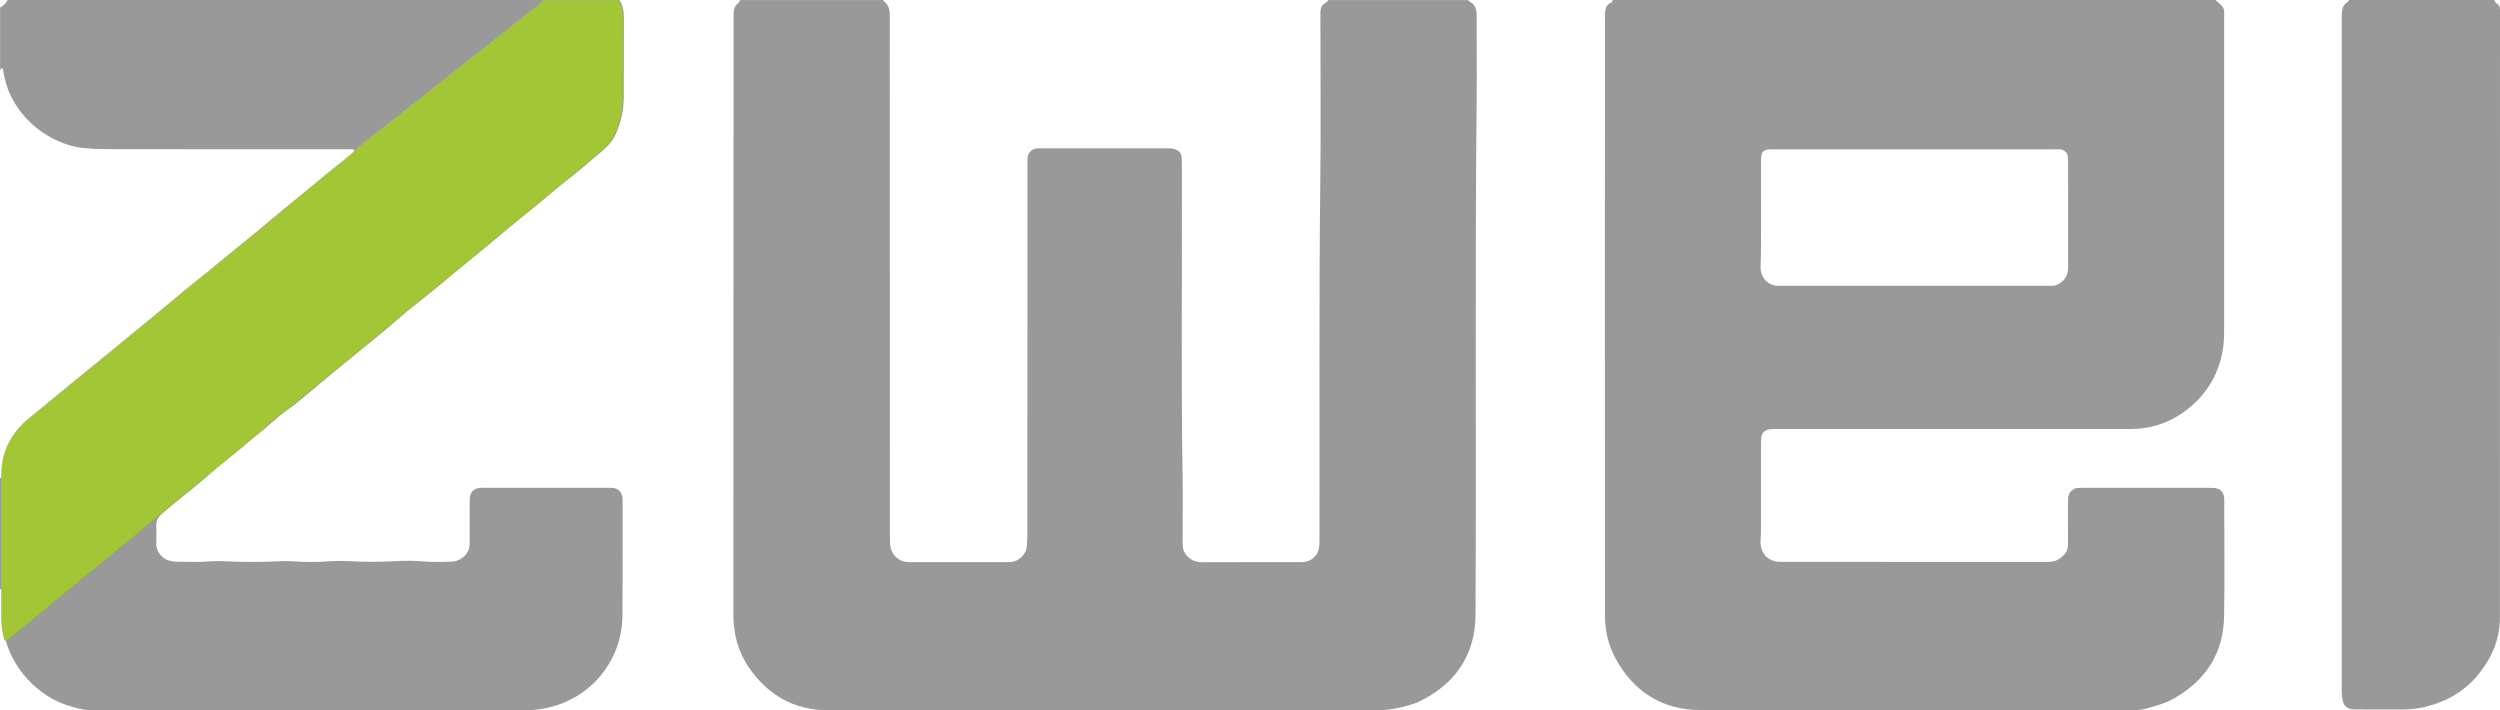 <?xml version="1.0" encoding="UTF-8"?><svg id="Ebene_1" xmlns="http://www.w3.org/2000/svg" viewBox="0 0 869.69 247.15"><defs><style>.cls-1{fill:#a3c636;}.cls-2{fill:#999;}</style></defs><path class="cls-2" d="m510.71.01c.17.18.31.43.52.53,2.13,1.05,2.48,2.92,2.47,5.03-.02,9.66.09,19.32-.01,28.97-.62,59.74-.09,119.49-.39,179.24-.07,14.19-7.09,24.29-19.89,30.41-.78.37-1.63.63-2.46.89-4.18,1.32-8.4,2.07-12.85,2.07-63.38-.07-126.75,0-190.13-.08-11.62,0-20.7-5.16-27.33-14.69-3.92-5.63-5.52-11.88-5.52-18.67.04-68.85.05-137.69.06-206.54,0-.75,0-1.5,0-2.24.04-1.47.3-2.85,1.6-3.81.36-.27.57-.66.65-1.1,16.61-.01,33.22-.01,49.84-.01.08.17.12.39.26.49,1.77,1.29,2.01,3.1,2.01,5.14-.04,11.34,0,22.68.01,34.02.01,49.09.02,98.19.03,147.28,0,1.18,0,2.36.25,3.53.56,2.66,2.67,4.67,5.35,5.01.49.06,1,.06,1.5.06h33.53c.37,0,.75-.02,1.12-.02,2.9,0,5.63-2.7,5.82-5.14.09-1.18.25-2.35.25-3.53,0-43.05.02-86.1.03-129.15,0-.93-.04-1.87.04-2.8.15-1.75,1.35-2.99,3.08-3.25.49-.07,1-.06,1.5-.06h44.02c.75,0,1.5,0,2.23.19,1.83.45,2.64,1.37,2.8,3.24.04.43.02.87.03,1.31.18,36.25-.32,72.51.26,108.76.13,7.97.02,15.95.02,23.92,0,1.19.1,2.33.79,3.39,1.51,2.33,3.62,3.2,6.35,3.19,10.93-.06,21.85-.03,32.78-.04.69,0,1.37,0,2.06-.04,1.63-.1,2.98-.79,4.09-2,1.33-1.45,1.52-3.19,1.53-5.04.11-41.86-.2-83.72.29-125.58.22-18.69.04-37.38.04-56.07,0-.93,0-1.87.02-2.8.02-1.27.48-2.31,1.64-2.95.45-.24.85-.52,1.01-1.05,16.23-.01,32.47-.01,48.7-.01Z"/><path class="cls-2" d="m770.74.01c.04.05.06.11.11.15,3.43,2.9,2.86,2.64,2.87,6.55.03,28.72,0,57.45,0,86.17,0,7.79.03,15.58-.01,23.37-.02,3.57-.56,7.09-1.67,10.48-2.29,6.98-6.57,12.53-12.56,16.76-5.52,3.9-11.68,5.75-18.45,5.75-40.77-.02-81.55,0-122.32,0-.94,0-1.88-.03-2.81.07-2.1.22-3.11,1.29-3.25,3.4-.07,1.12-.05,2.24-.05,3.36,0,9.72-.02,19.44,0,29.16,0,1.61-.35,3.2-.02,4.84.52,2.63,2.18,4.5,4.78,5.14.86.21,1.73.25,2.6.25,30.85,0,61.69,0,92.54.03,2.64,0,4.53-1.14,6.05-3.12.81-1.06.85-2.31.85-3.57,0-4.98.03-9.97.02-14.95,0-1.25.27-2.3,1.27-3.16.65-.56,1.32-.92,2.17-.95.69-.02,1.37-.04,2.06-.04h42.9c.75,0,1.5,0,2.25.04,2.23.09,3.57,1.41,3.68,3.61.02.44.01.87.01,1.31,0,13.27.19,26.55-.05,39.81-.23,12.79-6.39,22.22-17.48,28.52-3.13,1.78-6.6,2.65-10.01,3.61-1.65.46-3.46.46-5.21.46-49.89.02-99.78.15-149.67-.07-13.13-.06-23.08-6.37-29.37-18.01-2.54-4.69-3.66-9.8-3.66-15.1-.03-43.93-.02-87.85-.02-131.78,0-25.3.02-50.59.04-75.89,0-.69-.02-1.37.05-2.05.14-1.35.51-2.58,1.95-3.15.44-.17.74-.47.59-1.01,69.94,0,139.88,0,209.82,0Zm-104.67,51.93h-48.31c-.69,0-1.37-.02-2.06.02-2.21.11-2.98.9-3.07,3.13-.02.44,0,.87,0,1.31,0,9.03.01,18.06-.02,27.09-.01,3.05,0,6.1-.14,9.15-.18,4.14,2.84,6.89,6.35,6.79.5-.01,1,0,1.5,0h91.94c.44,0,.87-.02,1.31,0,1.47.07,2.65-.54,3.74-1.45,1.68-1.4,2.16-3.21,2.15-5.33-.04-12.27-.02-24.54-.02-36.81,0-.44,0-.88-.05-1.31-.18-1.36-1.22-2.41-2.58-2.55-.68-.07-1.37-.04-2.06-.04h-48.68,0Z"/><path class="cls-2" d="m215.47.01c1.18,1.85,1.57,3.86,1.55,6.05-.05,9.28.02,18.57-.04,27.85-.03,4.6-1.03,9.02-3.02,13.19-1.27,2.68-3.47,4.57-5.63,6.43-4.01,3.46-8.12,6.82-12.27,10.1-4.4,3.48-8.61,7.2-13,10.7-7.21,5.76-14.16,11.83-21.35,17.6-5.49,4.41-10.77,9.07-16.37,13.36-4.14,3.17-7.97,6.74-11.99,10.06-4.9,4.05-9.87,8.02-14.78,12.06-5.05,4.16-10.07,8.37-15.11,12.54-.77.64-1.55,1.26-2.38,1.82-3.1,2.11-5.88,4.62-8.68,7.09-1.73,1.53-3.61,2.86-5.35,4.38-3.65,3.2-7.52,6.16-11.26,9.26-2.97,2.47-5.84,5.07-8.84,7.5-3.64,2.94-7.31,5.84-10.83,8.91-1.23,1.08-1.78,2.33-1.75,3.93.04,2.18.1,4.37,0,6.54-.12,2.25,2.09,5.06,4.44,5.63.73.18,1.47.37,2.21.38,3.99.05,7.99.23,11.98-.11,1.56-.13,3.12-.14,4.68-.06,6.67.35,13.35.36,20.02,0,1.68-.09,3.36-.02,5.05.09,3.68.25,7.37.27,11.04,0,2.81-.2,5.62-.23,8.42-.07,4.87.28,9.72.27,14.59,0,3.49-.2,6.99-.21,10.48.07,3.24.27,6.49.19,9.73.07,2.07-.08,3.85-.96,5.18-2.64.9-1.14,1.21-2.42,1.2-3.84,0-4.61,0-9.22,0-13.83,0-.56,0-1.12.03-1.68.17-2.22,1.3-3.41,3.5-3.66.56-.06,1.12-.04,1.68-.04h44.21c2.08.1,3.37,1.22,3.7,3.26.1.61.08,1.24.08,1.86,0,13.08.05,26.17-.05,39.25-.12,15.01-9.81,27.15-22.95,31.32-3.62,1.15-7.23,1.71-11.02,1.71-49.52-.04-99.03-.03-148.55-.02-2.19,0-4.45.02-6.51-.53-3.17-.84-6.35-1.75-9.27-3.41-5.33-3.04-9.61-7.12-12.78-12.33-3.15-5.17-4.59-10.85-4.72-16.87-.05-2.37,0-4.74-.02-7.1,0-.74.1-1.53-.72-1.98v-38.88c.17.25.33.5.54.81.32-.56.19-1.12.19-1.66.12-8.21,3.54-14.77,9.92-19.84,3.61-2.87,7.17-5.81,10.7-8.77,4.15-3.49,8.31-6.98,12.55-10.35,5.71-4.54,11.24-9.3,16.94-13.85,7.64-6.1,15.11-12.42,22.64-18.65,4.94-4.09,9.97-8.07,14.89-12.2,7.49-6.29,15.12-12.43,22.71-18.61,2.95-2.4,5.8-4.9,8.87-7.16.95-.7,1.82-1.51,2.71-2.3.32-.28.77-.56.57-1.06s-.74-.38-1.15-.4c-.62-.03-1.25,0-1.87,0-27.54,0-55.08,0-82.62-.02-2.68,0-5.37-.13-8.04-.36-1.73-.15-3.48-.46-5.15-.95-5.79-1.73-10.8-4.74-15-9.15C4.78,36.56,1.91,30.84,1.06,24.12c-.02-.18-.09-.35-.38-.39-.2.17-.42.38-.65.58V2.63C1.19,2.04,2.04,1.14,2.65.01h212.82Z"/><path class="cls-2" d="m867.78.01c.1.51.34.97.78,1.23,1.02.6,1.15,1.54,1.13,2.58-.03.93,0,1.87,0,2.8,0,69.41.01,138.82-.02,208.24,0,7.39-2.77,13.88-7.35,19.56-4.77,5.92-10.98,9.58-18.41,11.42-2.78.69-5.5.97-8.31.97-5.37,0-10.74,0-16.11-.02-3.09,0-4.25-1.04-4.7-4.13-.13-.86-.16-1.74-.16-2.61V6.39c0-.68,0-1.37.07-2.05.15-1.46.5-2.83,1.96-3.61.24-.13.37-.48.55-.73h50.58-.01Z"/><path class="cls-1" d="m215.09.01c1.18,1.85,1.57,3.87,1.55,6.05-.05,9.16,0,18.32-.03,27.48-.02,4.67-.98,9.15-2.95,13.4-1.33,2.87-3.67,4.87-6,6.83-5.48,4.63-11.01,9.18-16.58,13.69-2.96,2.39-5.81,4.91-8.79,7.27-6.55,5.17-12.86,10.64-19.31,15.93-5.69,4.66-11.32,9.4-17.11,13.94-4.75,3.73-9.24,7.77-13.94,11.57-7.17,5.8-14.2,11.79-21.42,17.54-3.9,3.1-7.56,6.49-11.65,9.38-2.43,1.72-4.71,3.69-6.86,5.78-1.7,1.65-3.72,2.91-5.48,4.52-1.37,1.26-2.84,2.43-4.28,3.62-7.68,6.36-15.41,12.67-23.1,19.02-5.38,4.44-10.72,8.94-16.11,13.39-4.86,4.01-9.77,7.95-14.64,11.95-6.36,5.22-12.7,10.46-19.05,15.7-2.12,1.74-4.22,3.5-6.34,5.24-1.12.93-1.47.82-1.78-.68-.43-2.07-.8-4.16-.81-6.29,0-16.45,0-32.9,0-49.35,0-4.03.61-7.95,2.42-11.6,1.69-3.39,4.05-6.27,6.97-8.69,5.33-4.41,10.69-8.79,16.04-13.17,4.83-3.95,9.68-7.86,14.5-11.81,5.74-4.7,11.45-9.43,17.17-14.15,3.8-3.13,7.54-6.34,11.41-9.38,4.9-3.85,9.61-7.92,14.48-11.79,6.29-5,12.37-10.27,18.59-15.36,3.76-3.08,7.54-6.14,11.25-9.28,2.9-2.45,6.02-4.65,8.84-7.18,2.04-1.83,4.01-3.71,6.19-5.38,5.28-4.07,10.49-8.24,15.73-12.38,11.16-8.81,22.31-17.63,33.47-26.44,3.28-2.59,6.57-5.16,9.85-7.75.58-.46,1.27-.82,1.53-1.59h26.23l.02-.03Z"/></svg>
